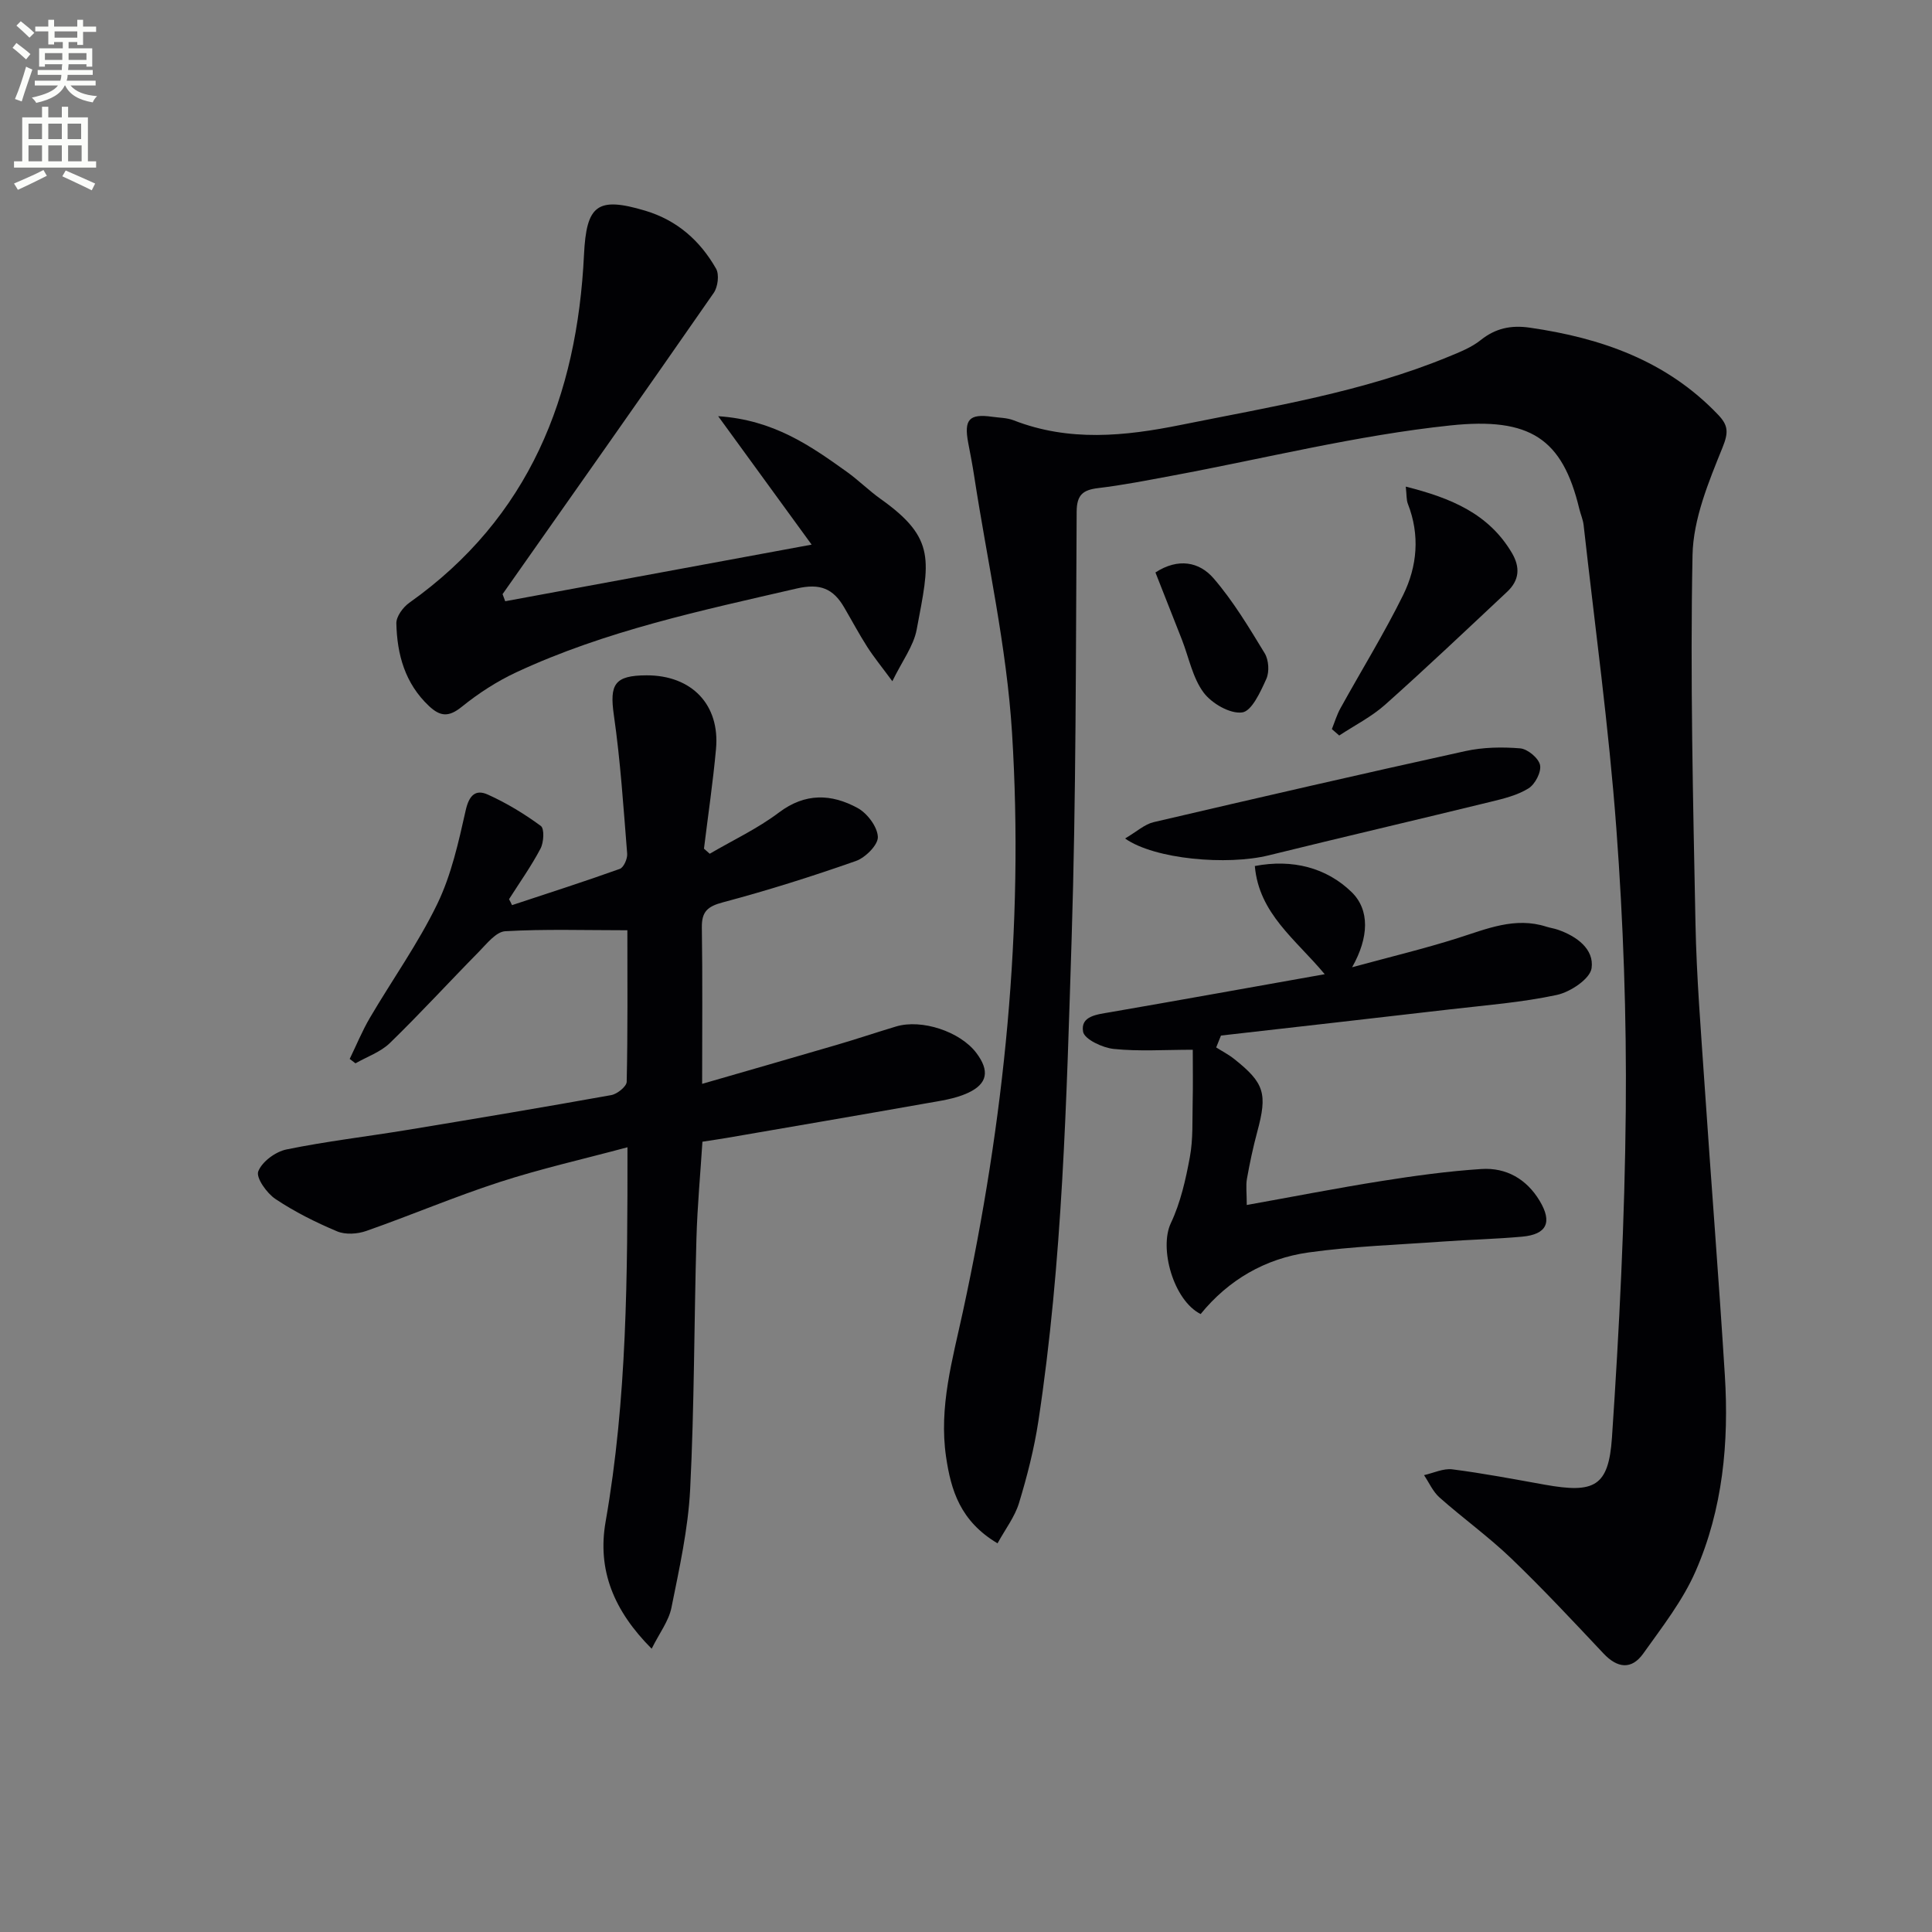 <svg enable-background="new 0 0 400 400" viewBox="0 0 400 400" xmlns="http://www.w3.org/2000/svg"><rect x="0" y="0" width="400" height="400" fill="#808080" stroke="none"/><path d="m2.6 9.9.8-1c.9.7 1.9 1.4 2.9 2.3l-.9 1.1c-1.1-1-2-1.8-2.8-2.4zm.5 10.6c.9-2.1 1.6-4.3 2.3-6.7.4.2.8.4 1.3.6-.7 2.1-1.5 4.3-2.2 6.6zm.3-15.2.9-.9c1 .8 2 1.6 2.8 2.4l-1 1c-.9-.9-1.8-1.7-2.7-2.5zm12.6-1.2h1.2v1.4h2.7v1.1h-2.7v2.7h-1.2v-.6h-1.8v1.3h4.9v3.8h-1.2v-.5h-3.7c0 .4-.1.9-.1 1.2h5.1v1h-5.2c0 .5-.1.9-.2 1.2h6v1h-5.2c1.1 1.3 2.9 2 5.5 2.2-.4.4-.7.8-.9 1.3-2.9-.5-4.8-1.6-5.7-3.5h-.1c-.8 1.7-2.7 2.9-5.9 3.6-.2-.4-.6-.8-.9-1.1 2.8-.6 4.6-1.4 5.4-2.5h-4.8v-1h5.3c.1-.3.2-.7.2-1.2h-4.9v-1h5c0-.4 0-.8.1-1.2h-3.6v.5h-1.2v-3.8h4.9v-1.3h-1.8v.5h-1.2v-2.7h-2.7v-1h2.7v-1.4h1.2v1.4h4.8zm-6.7 8.3h3.6c0-.4 0-.9 0-1.4h-3.6zm1.9-4.6h4.8v-1.3h-4.7v1.3zm6.7 3.2h-3.7v1.4h3.7z" fill="#fbfcfa"/><path d="m8.7 22.1h1.3v2.2h2.8v-2.2h1.3v2.2h4.1v9.1h1.7v1.3h-17v-1.3h1.7v-9.1h4.1zm.3 13.1.7 1.2c-1.8.9-3.8 1.9-6 2.9-.2-.4-.5-.8-.8-1.3 2.3-1 4.4-1.9 6.1-2.8zm-3.1-6.4h2.8v-3.2h-2.8zm0 4.6h2.8v-3.3h-2.8zm4.1-4.6h2.8v-3.2h-2.8zm0 4.6h2.8v-3.3h-2.8zm3.6 1.9c2.1.9 4.1 1.8 6.1 2.7l-.7 1.4c-2.2-1.1-4.2-2-6.1-2.9zm3.2-9.7h-2.8v3.2h2.8zm-2.7 7.8h2.8v-3.3h-2.8z" fill="#fbfcfa"/><g fill="#010104"><path d="m206.53 319.53c-7.72-4.59-9.64-10.97-10.66-17.92-1.51-10.33 1.34-20.13 3.48-30.02 8.57-39.52 12.69-79.52 10.18-119.88-1.11-17.81-5.12-35.44-7.84-53.16-.35-2.29-.79-4.57-1.23-6.85-.92-4.86.2-6.09 4.98-5.41 1.48.21 3.06.2 4.42.73 11.47 4.47 22.98 3.31 34.69.94 18.71-3.78 37.59-6.78 55.38-14.12 2.3-.95 4.72-1.9 6.62-3.42 3.1-2.48 6.31-3.14 10.18-2.58 14.81 2.14 28.35 6.86 38.99 18.03 2.08 2.18 2.19 3.62.92 6.76-2.89 7.14-6.07 14.79-6.22 22.29-.5 25.41.11 50.84.61 76.26.22 11.13 1.13 22.25 1.88 33.36 1.35 20.07 2.95 40.11 4.2 60.19.87 13.91-.42 27.71-6.05 40.57-2.67 6.11-6.94 11.57-10.85 17.06-2.42 3.39-5.35 3.04-8.24-.04-6.27-6.66-12.52-13.36-19.11-19.69-4.67-4.48-9.97-8.29-14.82-12.59-1.37-1.21-2.16-3.07-3.21-4.63 1.95-.43 3.98-1.43 5.85-1.2 6.42.82 12.78 2.04 19.16 3.18 10.23 1.83 13.21.44 13.9-9.77 1.52-22.54 2.65-45.14 2.86-67.72.18-19.44-.51-38.94-1.95-58.33-1.56-21.01-4.44-41.92-6.78-62.87-.13-1.14-.63-2.24-.9-3.37-3.48-14.5-10.14-18.99-26.67-17.25-19.38 2.04-38.47 6.85-57.69 10.42-5.05.94-10.11 1.94-15.21 2.55-3.18.38-4.47 1.38-4.49 4.9-.18 29.47-.11 58.95-1.04 88.4-1.06 33.37-1.86 66.81-6.89 99.91-.87 5.71-2.32 11.38-4 16.91-.87 2.87-2.83 5.4-4.45 8.36z"/><path d="m106.01 187.4c7.45-2.47 14.93-4.86 22.32-7.51.8-.29 1.6-2.1 1.52-3.13-.77-9.59-1.39-19.21-2.76-28.72-.91-6.37.13-8.2 6.77-8.22 9.36-.02 15.23 6.08 14.38 15.27-.63 6.89-1.65 13.75-2.49 20.62.4.35.79.7 1.19 1.05 4.8-2.81 9.91-5.2 14.32-8.53 5.46-4.12 10.89-3.89 16.3-.94 2 1.09 4.1 3.88 4.19 5.98.07 1.65-2.58 4.3-4.55 4.99-9.07 3.19-18.25 6.09-27.54 8.56-3.19.85-4.4 1.93-4.35 5.22.16 10.61.06 21.23.06 32.36 8.81-2.55 18.32-5.27 27.8-8.05 4.14-1.21 8.23-2.59 12.36-3.83 5.3-1.59 13.24 1.05 16.58 5.44 2.82 3.71 2.41 6.46-1.83 8.37-2.65 1.2-5.7 1.6-8.62 2.12-13.72 2.43-27.45 4.77-41.18 7.14-1.46.25-2.93.46-5.05.79-.42 6.59-1.05 13.32-1.24 20.06-.49 17.3-.43 34.63-1.3 51.91-.42 8.22-2.25 16.41-3.88 24.52-.56 2.76-2.48 5.24-4.09 8.48-7.83-7.85-11.3-16.26-9.53-26.33 4.44-25.36 4.54-50.95 4.52-77.49-9.17 2.46-17.97 4.44-26.52 7.22-9.3 3.02-18.33 6.87-27.57 10.11-1.82.64-4.3.8-6.02.08-4.42-1.86-8.79-4.04-12.77-6.7-1.8-1.2-4.07-4.41-3.56-5.72.78-2.02 3.58-4.08 5.85-4.54 8.28-1.7 16.71-2.67 25.06-4.05 14.07-2.32 28.14-4.68 42.17-7.2 1.24-.22 3.17-1.78 3.2-2.75.23-10.45.14-20.91.14-31.38-8.8 0-17.06-.27-25.28.2-1.92.11-3.85 2.61-5.49 4.28-6.17 6.26-12.11 12.76-18.41 18.88-1.92 1.86-4.72 2.82-7.11 4.19-.4-.3-.8-.6-1.2-.91 1.39-2.85 2.59-5.81 4.2-8.54 4.62-7.87 9.98-15.37 13.94-23.56 2.91-6.01 4.4-12.8 5.88-19.38.7-3.1 2.03-4.4 4.58-3.25 3.86 1.74 7.56 3.98 10.97 6.49.77.56.62 3.4-.06 4.69-1.91 3.63-4.31 7-6.52 10.48.23.41.43.82.62 1.23z"/><path d="m104.6 124.48c20.81-3.84 41.61-7.69 63.44-11.72-6.58-9.04-12.6-17.32-19.35-26.59 11.48.76 19.08 6.11 26.63 11.51 2.43 1.74 4.57 3.89 7 5.62 11.63 8.25 10.14 12.82 7.47 27.04-.64 3.42-3.01 6.52-5.04 10.7-2.17-2.95-3.82-4.96-5.21-7.13-1.7-2.66-3.18-5.45-4.78-8.18-2.25-3.85-4.95-5.01-9.79-3.89-19.73 4.56-39.56 8.73-58.05 17.34-4.02 1.87-7.86 4.36-11.31 7.15-2.68 2.16-4.43 2.07-6.81-.17-4.96-4.68-6.59-10.66-6.74-17.1-.03-1.42 1.38-3.34 2.68-4.26 24.85-17.62 34.75-42.77 36.17-72.06.5-10.28 2.72-12.09 12.67-9.12 6.61 1.98 11.36 6.2 14.67 12 .7 1.22.38 3.78-.48 5.02-14.48 20.86-29.12 41.6-43.72 62.37.19.49.37.98.55 1.47z"/><path d="m251.8 216.86c1.24.79 2.57 1.47 3.71 2.38 6.3 4.99 6.93 7.19 4.79 15.09-.86 3.19-1.55 6.45-2.13 9.7-.26 1.44-.04 2.95-.04 5.45 9.5-1.7 18.67-3.5 27.89-4.96 6.86-1.09 13.77-2.04 20.7-2.49 5.12-.33 9.34 2.07 12.05 6.59 2.67 4.44 1.48 6.96-3.64 7.42-5.46.49-10.95.62-16.41 1.01-9.28.67-18.62.97-27.82 2.26-8.95 1.26-16.56 5.67-22.32 12.75-5.64-2.84-8.63-13.62-6.17-18.82 2.01-4.25 3.08-9.03 3.94-13.69.69-3.73.49-7.63.58-11.45.08-3.46.02-6.92.02-10.76-5.86 0-11.16.37-16.37-.17-2.32-.24-6.07-2-6.34-3.57-.57-3.26 2.89-3.56 5.59-4.03 14.51-2.51 29.01-5.13 44.44-7.87-6.03-7.24-13.62-12.54-14.47-22.4 7.79-1.49 14.82.34 20.02 5.38 3.8 3.69 3.62 9.39.12 15.58 7.97-2.17 14.97-3.85 21.82-6.02 6.04-1.91 11.89-4.47 18.4-2.38.78.25 1.61.36 2.39.63 3.89 1.35 7.53 4.01 6.97 7.97-.32 2.21-4.4 4.93-7.19 5.53-7.26 1.56-14.73 2.13-22.13 2.99-15.8 1.84-31.61 3.62-47.41 5.42-.35.83-.67 1.64-.99 2.46z"/><path d="m232.93 173.6c2.43-1.43 4.05-2.94 5.91-3.38 21.48-5.02 42.98-9.97 64.52-14.71 3.68-.81 7.62-.88 11.38-.57 1.54.13 3.81 2.02 4.11 3.45.3 1.44-1.02 3.98-2.38 4.83-2.31 1.44-5.16 2.13-7.87 2.79-15.3 3.74-30.64 7.31-45.93 11.08-8.55 2.11-23.58.85-29.74-3.49z"/><path d="m291.05 100.75c9.42 2.37 17.17 5.62 21.96 13.71 1.79 3.03 1.55 5.7-.98 8.07-8.36 7.83-16.67 15.72-25.22 23.34-2.83 2.53-6.34 4.3-9.54 6.41-.51-.44-1.01-.88-1.52-1.33.58-1.45 1.03-2.97 1.78-4.32 4.32-7.82 9.03-15.44 12.98-23.44 2.92-5.94 3.5-12.41.98-18.86-.33-.82-.24-1.81-.44-3.58z"/><path d="m239.22 118.52c4.72-3.06 9.1-2.2 12.05 1.23 4.06 4.71 7.32 10.16 10.57 15.5.84 1.38 1 3.85.34 5.31-1.2 2.66-3.02 6.68-5 6.94-2.52.34-6.32-1.87-8-4.13-2.27-3.07-3.04-7.25-4.48-10.94-1.8-4.61-3.63-9.2-5.48-13.91z"/></g></svg>
